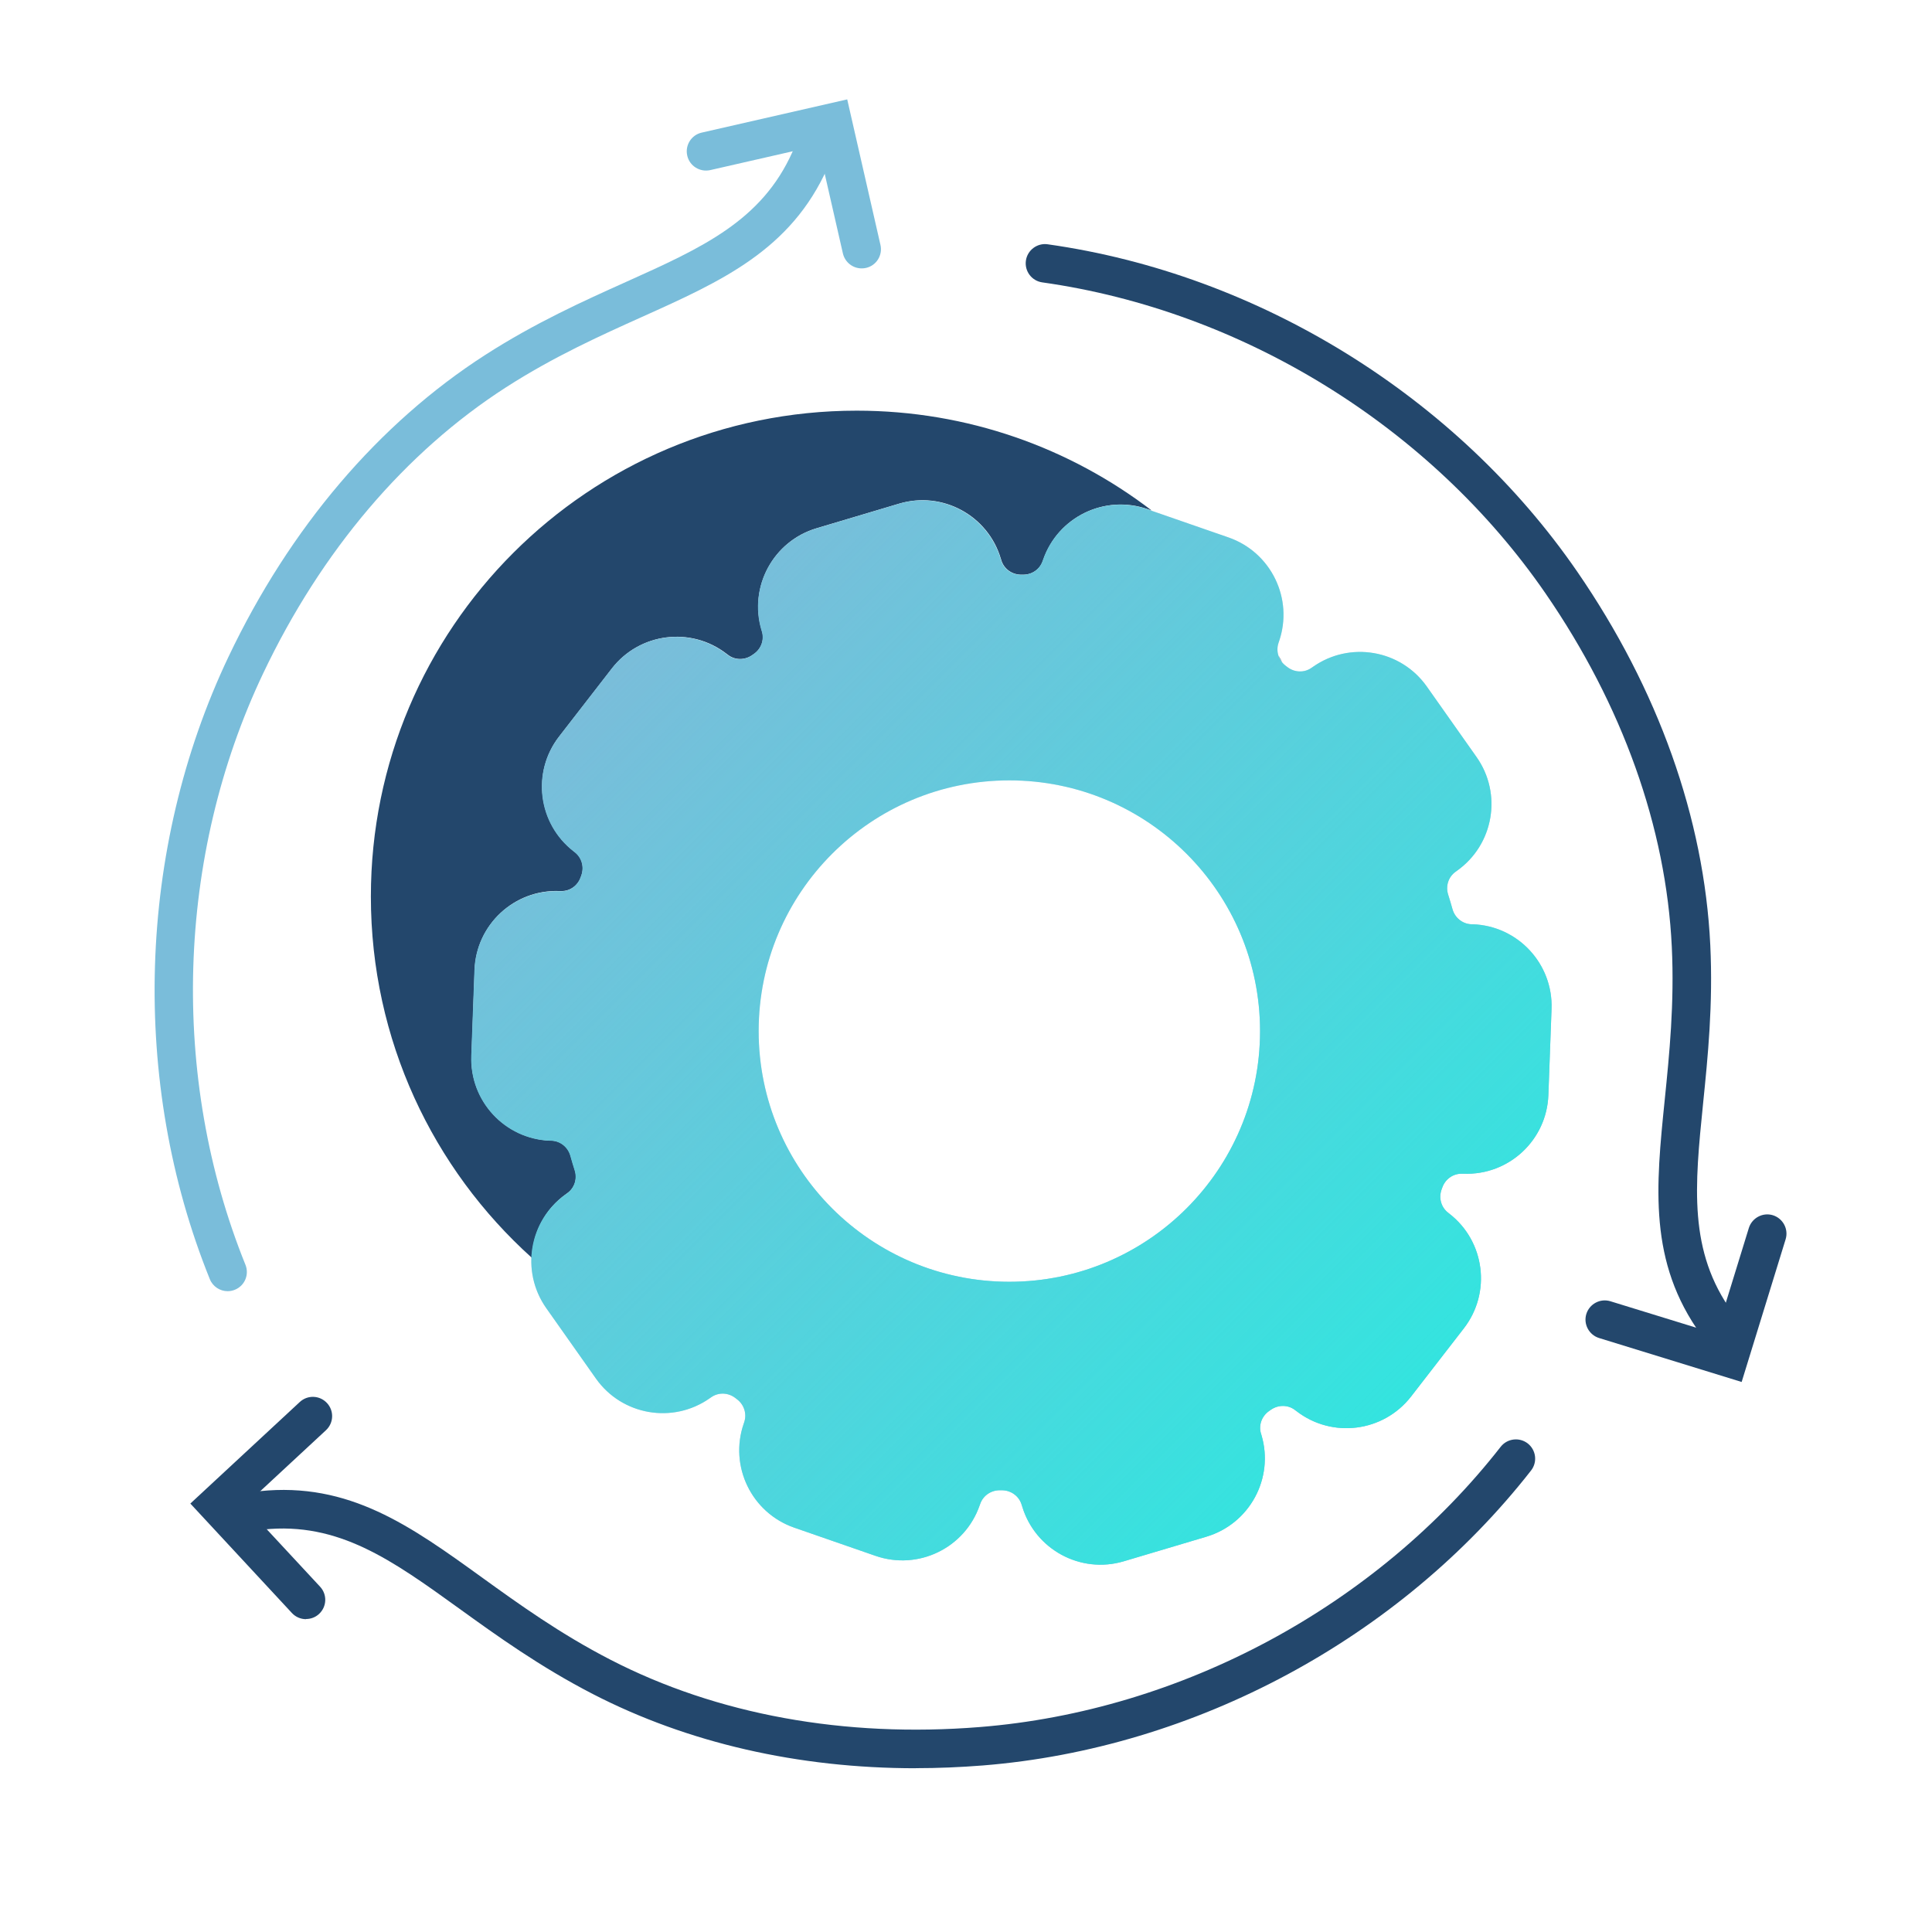 <svg xmlns="http://www.w3.org/2000/svg" xmlns:xlink="http://www.w3.org/1999/xlink" viewBox="0 0 250 250"><defs><style>      .cls-1 {        fill: none;      }      .cls-2 {        isolation: isolate;      }      .cls-3 {        fill: url(#linear-gradient);        mix-blend-mode: screen;      }      .cls-4 {        opacity: .3;      }      .cls-5 {        fill: #7abdda;      }      .cls-6 {        fill: #23476c;      }      .cls-7 {        clip-path: url(#clippath);      }    </style><clipPath id="clippath"><path class="cls-1" d="M190.58,119.6h-.19c-1.16-.05-2.13-.85-2.44-1.96-.18-.63-.36-1.26-.56-1.88-.35-1.1.03-2.3.97-2.96l.15-.11c4.78-3.37,5.92-9.98,2.54-14.75l-6.42-9.1c-3.37-4.78-9.98-5.91-14.75-2.54l-.16.11c-.94.67-2.2.62-3.12-.08-.07-.06-.15-.11-.22-.17-.92-.69-1.31-1.88-.94-2.97l.06-.18c1.91-5.52-1.01-11.55-6.54-13.47l-10.52-3.65c-5.52-1.91-11.55,1.01-13.47,6.54l-.07.19c-.38,1.09-1.43,1.79-2.59,1.76-.09,0-.18,0-.28,0-1.15-.03-2.16-.77-2.49-1.87l-.06-.19c-1.67-5.6-7.56-8.8-13.16-7.13l-10.67,3.18c-5.6,1.67-8.79,7.56-7.13,13.16l.06.19c.33,1.11-.11,2.28-1.07,2.93-.08.05-.15.1-.23.16-.95.65-2.21.65-3.12-.06l-.16-.12c-4.62-3.58-11.27-2.74-14.85,1.89l-6.82,8.8c-3.58,4.62-2.74,11.27,1.89,14.85l.15.12c.91.71,1.23,1.92.84,3-.03.09-.06.18-.1.27-.39,1.09-1.42,1.81-2.57,1.77h-.19c-5.84-.22-10.75,4.34-10.96,10.19l-.41,11.13c-.21,5.84,4.35,10.75,10.19,10.96h.19c1.16.05,2.13.85,2.44,1.96.18.63.36,1.26.56,1.88.35,1.1-.03,2.3-.97,2.97l-.16.11c-4.78,3.37-5.91,9.98-2.54,14.75l6.42,9.1c3.37,4.78,9.98,5.91,14.75,2.54l.16-.11c.94-.67,2.2-.62,3.12.08.07.06.15.11.22.17.92.69,1.31,1.88.94,2.97l-.06.18c-1.91,5.52,1.01,11.55,6.54,13.47l10.52,3.65c5.52,1.91,11.55-1.01,13.47-6.54l.07-.19c.38-1.09,1.43-1.79,2.59-1.76.09,0,.19,0,.28,0,1.15.03,2.16.77,2.49,1.87l.06.19c1.67,5.6,7.56,8.8,13.16,7.13l10.68-3.18c5.6-1.67,8.8-7.56,7.13-13.16l-.06-.19c-.33-1.11.12-2.28,1.07-2.93.08-.05.15-.1.23-.16.95-.65,2.21-.65,3.12.06l.16.12c4.62,3.58,11.27,2.73,14.85-1.89l6.82-8.81c3.58-4.62,2.74-11.27-1.89-14.85l-.15-.12c-.91-.71-1.23-1.92-.84-3,.03-.09.06-.18.1-.27.39-1.09,1.42-1.81,2.57-1.77h.19c5.84.22,10.75-4.34,10.96-10.19l.41-11.13c.21-5.84-4.35-10.75-10.19-10.96ZM130.61,165.86c-17.92,0-32.44-14.53-32.44-32.44s14.53-32.44,32.44-32.44,32.44,14.53,32.44,32.44-14.53,32.44-32.44,32.44Z"></path></clipPath><linearGradient id="linear-gradient" x1="81.42" y1="84.12" x2="180.36" y2="183.06" gradientUnits="userSpaceOnUse"><stop offset="0" stop-color="#34e4df" stop-opacity="0"></stop><stop offset="1" stop-color="#34e4df"></stop></linearGradient></defs><g class="cls-2"><g id="Layer_1"><g><g><path class="cls-6" d="M165.45,84.85c.1.3.26.58.46.83-.15-.28-.31-.55-.46-.83Z"></path><path class="cls-6" d="M73.26,154.5l.16-.11c.94-.67,1.32-1.86.97-2.97-.2-.63-.38-1.25-.56-1.88-.31-1.11-1.28-1.91-2.44-1.95h-.19c-5.84-.22-10.41-5.13-10.19-10.97l.41-11.13c.21-5.84,5.12-10.41,10.96-10.19h.19c1.15.05,2.18-.68,2.57-1.76.03-.09.06-.18.1-.27.39-1.08.07-2.29-.84-3l-.15-.12c-4.62-3.58-5.47-10.23-1.89-14.85l6.82-8.8c3.58-4.62,10.23-5.47,14.85-1.89l.16.12c.91.71,2.17.71,3.12.06.08-.05.15-.11.23-.16.95-.65,1.4-1.82,1.07-2.93l-.06-.19c-1.67-5.6,1.52-11.5,7.13-13.16l10.67-3.18c5.6-1.67,11.5,1.52,13.16,7.13l.06.19c.33,1.1,1.34,1.84,2.49,1.87.09,0,.18,0,.28,0,1.16.03,2.21-.66,2.59-1.76l.07-.19c1.91-5.52,7.94-8.45,13.47-6.54l.56.19c-10.58-8.1-23.82-12.92-38.17-12.92-34.72,0-62.87,28.15-62.87,62.87,0,18.56,8.04,35.24,20.83,46.75.12-3.19,1.65-6.29,4.46-8.27Z"></path><path class="cls-5" d="M190.58,119.6h-.19c-1.16-.05-2.13-.85-2.44-1.96-.18-.63-.36-1.26-.56-1.88-.35-1.1.03-2.3.97-2.96l.15-.11c4.78-3.37,5.92-9.98,2.54-14.75l-6.42-9.1c-3.37-4.78-9.98-5.91-14.75-2.54l-.16.11c-.94.67-2.2.62-3.12-.08-.07-.06-.15-.11-.22-.17-.92-.69-1.31-1.88-.94-2.97l.06-.18c1.91-5.52-1.01-11.55-6.54-13.47l-10.52-3.65c-5.52-1.91-11.55,1.01-13.47,6.54l-.07.19c-.38,1.09-1.43,1.79-2.59,1.76-.09,0-.18,0-.28,0-1.15-.03-2.16-.77-2.49-1.87l-.06-.19c-1.67-5.6-7.56-8.8-13.16-7.13l-10.67,3.18c-5.6,1.67-8.79,7.56-7.13,13.16l.06.19c.33,1.11-.11,2.28-1.07,2.93-.08.05-.15.1-.23.16-.95.65-2.21.65-3.12-.06l-.16-.12c-4.62-3.58-11.27-2.74-14.85,1.89l-6.82,8.8c-3.58,4.62-2.74,11.27,1.89,14.85l.15.12c.91.71,1.23,1.92.84,3-.03.09-.06.18-.1.27-.39,1.09-1.42,1.81-2.57,1.77h-.19c-5.84-.22-10.75,4.34-10.96,10.19l-.41,11.13c-.21,5.84,4.35,10.75,10.19,10.96h.19c1.16.05,2.13.85,2.44,1.96.18.63.36,1.26.56,1.88.35,1.1-.03,2.3-.97,2.97l-.16.11c-4.78,3.37-5.91,9.98-2.54,14.75l6.42,9.1c3.37,4.78,9.98,5.91,14.75,2.54l.16-.11c.94-.67,2.2-.62,3.12.08.07.06.15.11.22.17.92.69,1.31,1.88.94,2.97l-.06.18c-1.91,5.52,1.01,11.55,6.54,13.47l10.52,3.65c5.52,1.91,11.55-1.01,13.47-6.54l.07-.19c.38-1.09,1.43-1.79,2.59-1.76.09,0,.19,0,.28,0,1.15.03,2.16.77,2.49,1.87l.06.19c1.67,5.6,7.56,8.8,13.16,7.13l10.68-3.18c5.6-1.67,8.8-7.56,7.13-13.16l-.06-.19c-.33-1.11.12-2.28,1.07-2.93.08-.05.15-.1.23-.16.95-.65,2.21-.65,3.12.06l.16.12c4.62,3.58,11.27,2.73,14.85-1.89l6.82-8.81c3.58-4.62,2.74-11.27-1.89-14.85l-.15-.12c-.91-.71-1.23-1.92-.84-3,.03-.09.06-.18.1-.27.39-1.09,1.42-1.81,2.57-1.77h.19c5.84.22,10.75-4.34,10.96-10.19l.41-11.13c.21-5.84-4.35-10.75-10.19-10.96ZM130.61,165.86c-17.92,0-32.44-14.53-32.44-32.44s14.53-32.44,32.44-32.44,32.44,14.53,32.44,32.44-14.53,32.44-32.44,32.44Z"></path><g class="cls-4"><g class="cls-7"><image width="413" height="413" transform="translate(11.52 17.04) scale(.48)"></image></g></g><path class="cls-3" d="M190.58,119.6h-.19c-1.16-.05-2.13-.85-2.44-1.96-.18-.63-.36-1.26-.56-1.88-.35-1.1.03-2.3.97-2.96l.15-.11c4.78-3.37,5.92-9.98,2.54-14.75l-6.42-9.1c-3.37-4.78-9.98-5.91-14.75-2.54l-.16.11c-.94.67-2.2.62-3.12-.08-.07-.06-.15-.11-.22-.17-.92-.69-1.31-1.88-.94-2.97l.06-.18c1.91-5.52-1.01-11.55-6.54-13.47l-10.52-3.65c-5.52-1.91-11.55,1.01-13.47,6.54l-.07.19c-.38,1.09-1.43,1.79-2.59,1.76-.09,0-.18,0-.28,0-1.15-.03-2.16-.77-2.49-1.87l-.06-.19c-1.67-5.6-7.56-8.8-13.16-7.13l-10.67,3.18c-5.6,1.67-8.79,7.56-7.13,13.16l.06.19c.33,1.11-.11,2.28-1.07,2.93-.08.05-.15.1-.23.16-.95.65-2.21.65-3.12-.06l-.16-.12c-4.62-3.58-11.27-2.74-14.85,1.89l-6.82,8.8c-3.58,4.62-2.74,11.27,1.89,14.85l.15.12c.91.71,1.23,1.92.84,3-.03.09-.06.18-.1.27-.39,1.09-1.42,1.81-2.57,1.77h-.19c-5.84-.22-10.75,4.34-10.96,10.19l-.41,11.13c-.21,5.84,4.35,10.75,10.19,10.96h.19c1.16.05,2.13.85,2.44,1.96.18.63.36,1.26.56,1.88.35,1.1-.03,2.3-.97,2.97l-.16.11c-4.78,3.37-5.91,9.98-2.54,14.75l6.42,9.1c3.37,4.78,9.98,5.91,14.75,2.54l.16-.11c.94-.67,2.2-.62,3.12.08.07.06.15.11.22.17.92.69,1.31,1.88.94,2.97l-.06.18c-1.91,5.52,1.01,11.55,6.54,13.47l10.52,3.65c5.52,1.91,11.55-1.01,13.47-6.54l.07-.19c.38-1.09,1.43-1.79,2.59-1.76.09,0,.19,0,.28,0,1.15.03,2.16.77,2.49,1.87l.06.19c1.67,5.6,7.56,8.8,13.16,7.13l10.68-3.18c5.6-1.67,8.8-7.56,7.13-13.16l-.06-.19c-.33-1.11.12-2.28,1.07-2.93.08-.05.15-.1.23-.16.95-.65,2.21-.65,3.12.06l.16.12c4.62,3.58,11.27,2.73,14.85-1.89l6.82-8.81c3.58-4.62,2.74-11.27-1.89-14.85l-.15-.12c-.91-.71-1.23-1.92-.84-3,.03-.09.06-.18.1-.27.39-1.09,1.42-1.81,2.57-1.77h.19c5.84.22,10.75-4.34,10.96-10.19l.41-11.13c.21-5.84-4.35-10.75-10.19-10.96ZM130.61,165.86c-17.92,0-32.44-14.53-32.44-32.44s14.53-32.44,32.44-32.44,32.44,14.53,32.44,32.44-14.53,32.44-32.44,32.44Z"></path></g><g><g><path class="cls-5" d="M29.46,167.08c-.98,0-1.92-.59-2.31-1.56-10.32-25.55-9.41-55.66,2.42-80.54,7.93-16.67,19.42-30.18,33.23-39.06,6.49-4.17,12.72-6.97,18.21-9.44,9.81-4.41,17.55-7.89,21.54-16.84.56-1.26,2.03-1.82,3.29-1.26,1.26.56,1.82,2.03,1.26,3.29-4.76,10.68-13.7,14.7-24.05,19.35-5.33,2.4-11.38,5.12-17.56,9.09-13.03,8.38-23.9,21.17-31.43,37.01-11.25,23.65-12.11,52.26-2.3,76.54.52,1.28-.1,2.73-1.38,3.24-.3.12-.62.18-.93.18Z"></path><path class="cls-5" d="M111.5,34.73c-1.14,0-2.16-.78-2.43-1.94l-3.19-13.97-13.97,3.19c-1.34.3-2.68-.53-2.98-1.87-.31-1.34.53-2.68,1.87-2.98l18.83-4.3,4.3,18.83c.31,1.34-.53,2.68-1.87,2.98-.19.04-.37.06-.56.06Z"></path></g><g><path class="cls-6" d="M118.5,228.81c-15.2,0-29.5-3.27-41.78-9.6-6.86-3.54-12.4-7.53-17.28-11.05-8.72-6.29-15.61-11.25-25.35-10.24-1.36.15-2.59-.85-2.74-2.22-.14-1.37.85-2.59,2.22-2.74,11.62-1.22,19.58,4.51,28.78,11.15,4.74,3.42,10.12,7.3,16.65,10.66,13.77,7.1,30.28,10.11,47.76,8.71,26.1-2.08,51.31-15.64,67.43-36.27.85-1.08,2.41-1.27,3.5-.43,1.08.85,1.28,2.41.43,3.5-16.97,21.71-43.49,35.98-70.96,38.17-2.91.23-5.8.35-8.66.35Z"></path><path class="cls-6" d="M39.6,209.52c-.67,0-1.34-.27-1.83-.8l-13.14-14.16,14.16-13.14c1.01-.94,2.58-.88,3.52.13.94,1.01.88,2.58-.13,3.52l-10.51,9.75,9.75,10.5c.94,1.01.88,2.58-.13,3.52-.48.45-1.09.66-1.69.66Z"></path></g><g><path class="cls-6" d="M222.17,173.8c-.77,0-1.53-.36-2.02-1.03-6.87-9.46-5.88-19.21-4.73-30.5.59-5.82,1.26-12.41.91-19.75-.74-15.47-6.39-31.28-16.33-45.72-14.85-21.56-39.2-36.61-65.13-40.26-1.36-.19-2.31-1.45-2.12-2.81.19-1.36,1.46-2.31,2.81-2.12,27.29,3.84,52.91,19.68,68.54,42.37,10.47,15.21,16.42,31.91,17.21,48.31.37,7.71-.32,14.5-.93,20.49-1.08,10.7-1.94,19.15,3.81,27.07.81,1.11.56,2.67-.55,3.48-.44.32-.95.48-1.46.48Z"></path><path class="cls-6" d="M225.38,178.83l-18.46-5.69c-1.31-.41-2.05-1.8-1.65-3.11.41-1.31,1.8-2.05,3.11-1.65l13.7,4.22,4.22-13.7c.41-1.31,1.81-2.05,3.11-1.65,1.31.41,2.05,1.8,1.65,3.11l-5.69,18.46Z"></path></g></g></g></g></g></svg>